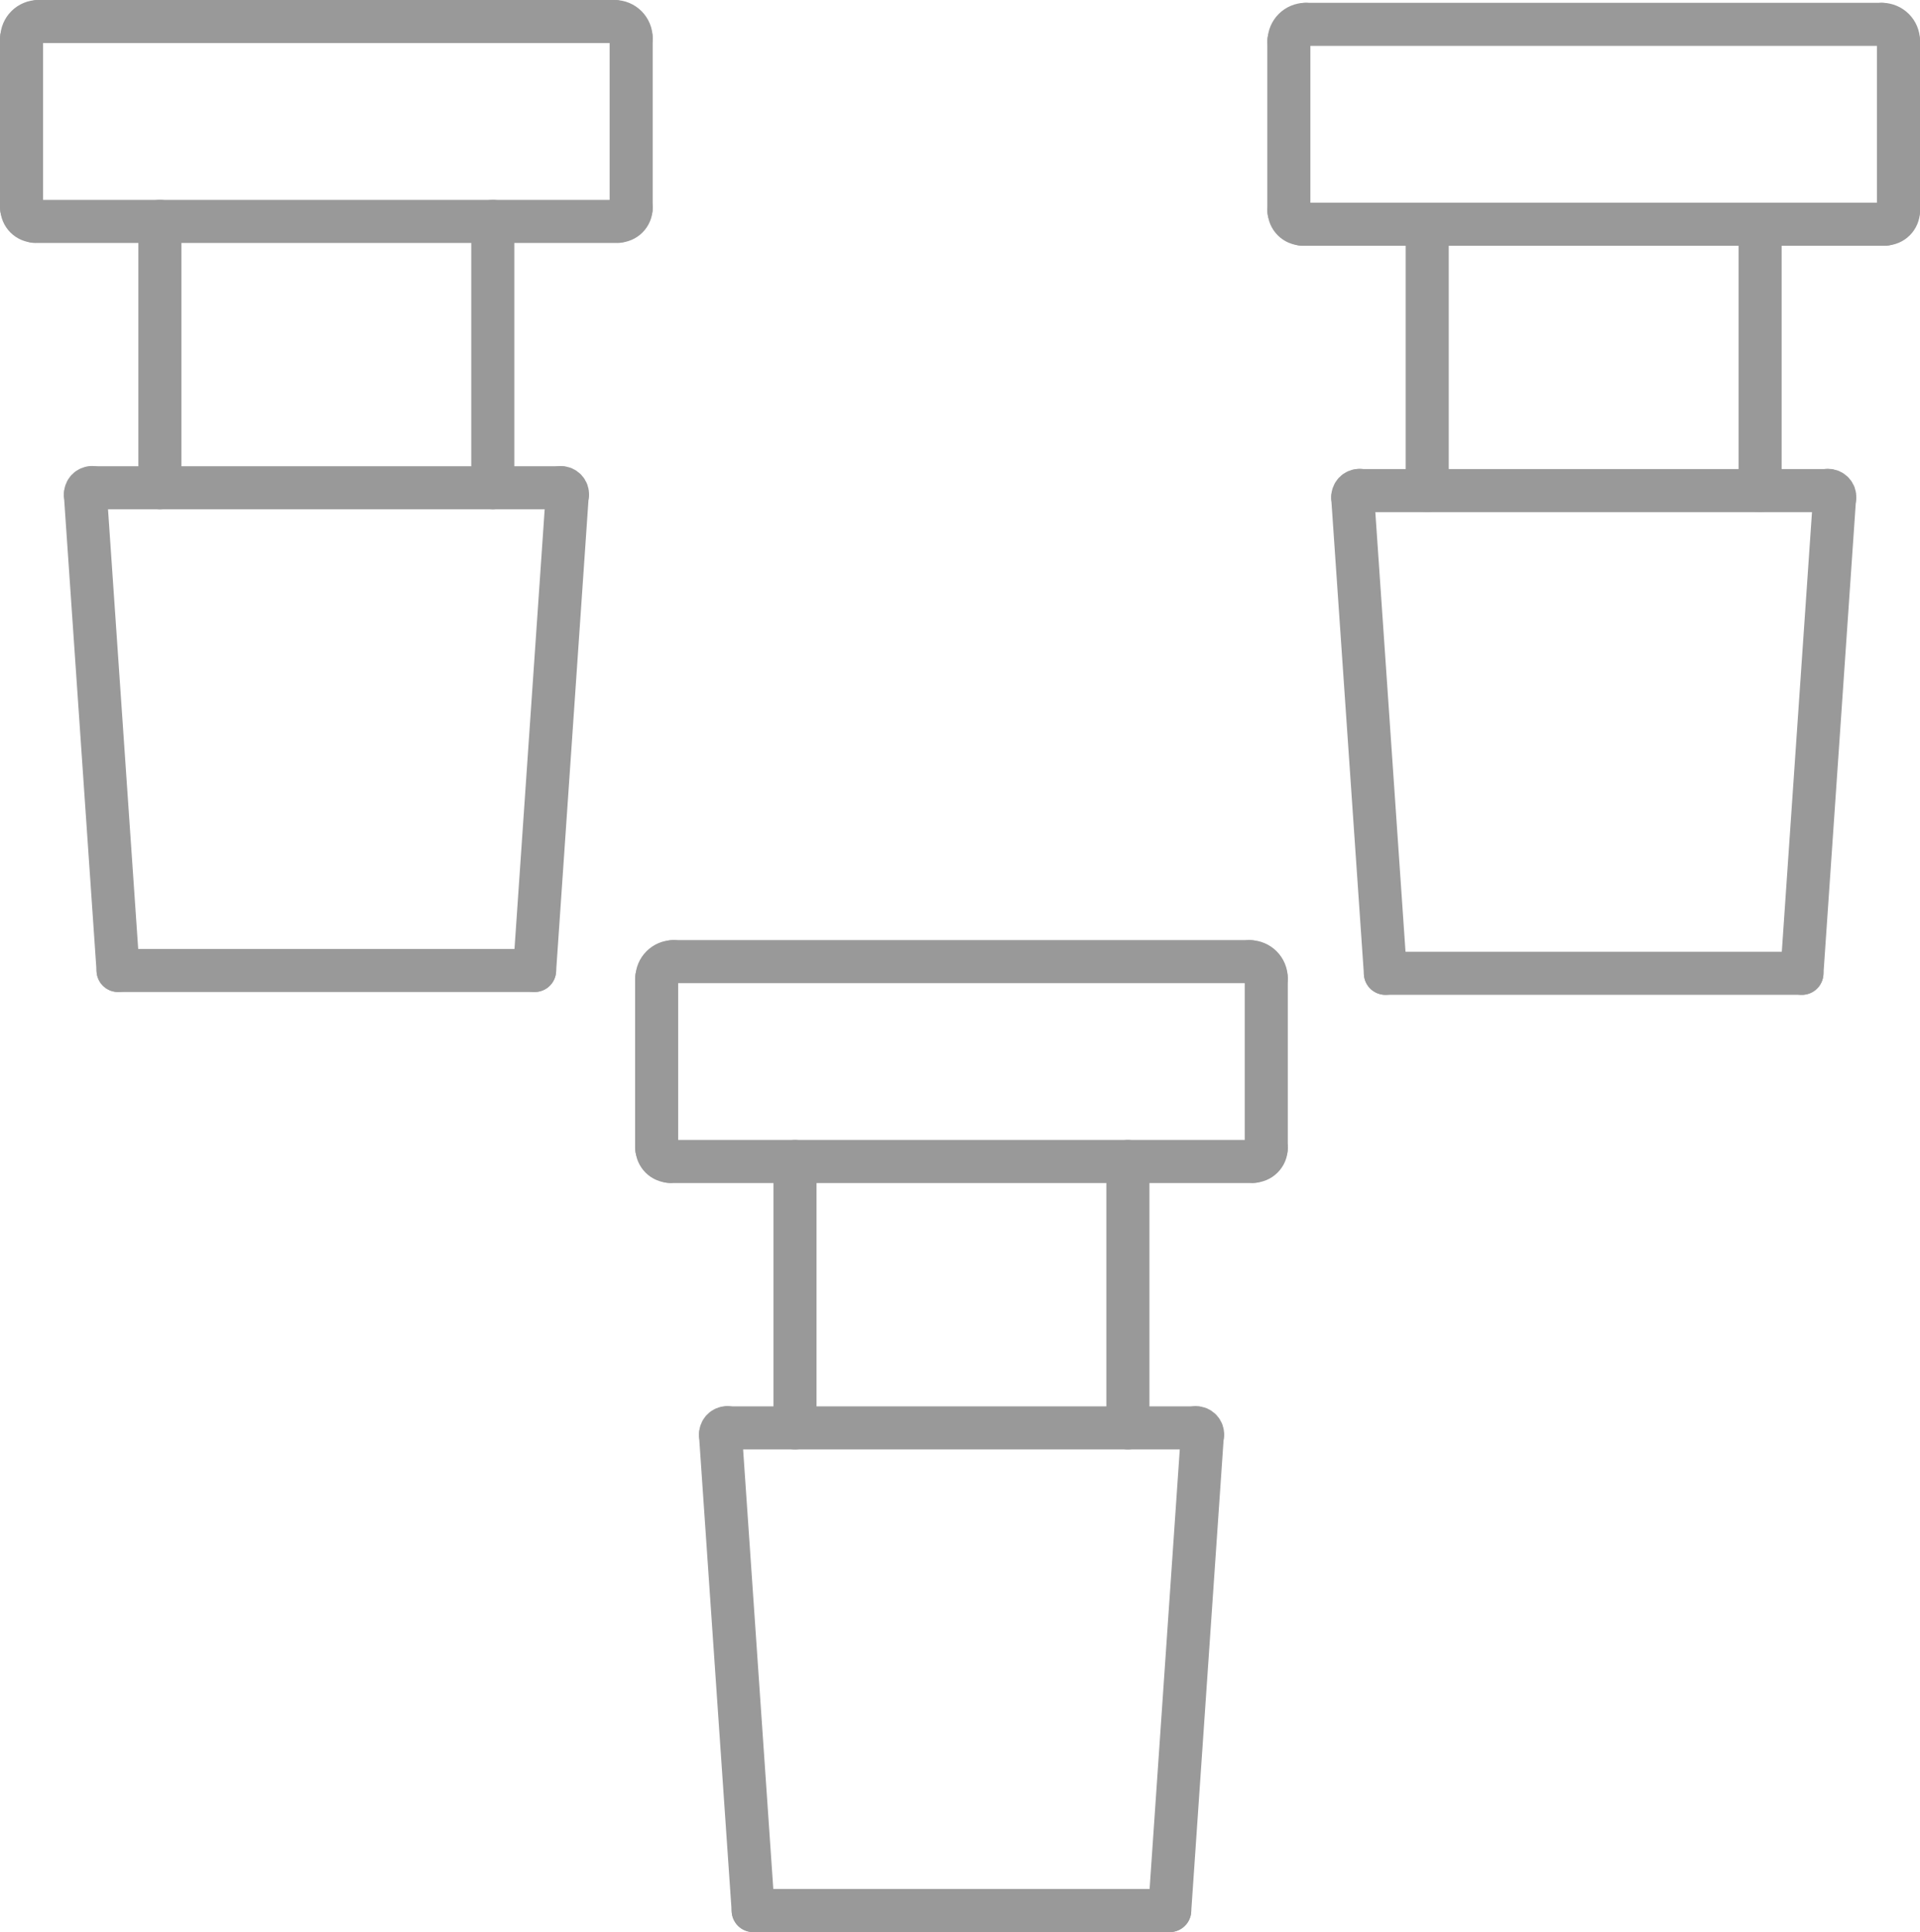<?xml version="1.0" encoding="UTF-8"?> <!-- Generator: Adobe Illustrator 23.0.2, SVG Export Plug-In . SVG Version: 6.00 Build 0) --> <svg xmlns="http://www.w3.org/2000/svg" xmlns:xlink="http://www.w3.org/1999/xlink" id="Layer_1" x="0px" y="0px" viewBox="0 0 490.38 493.54" style="enable-background:new 0 0 490.38 493.54;" xml:space="preserve"> <style type="text/css"> .st0{fill:none;stroke:#999999;stroke-width:11;stroke-linecap:round;stroke-linejoin:round;stroke-miterlimit:10;} </style> <g> <polyline class="st0" points="171.13,296.7 171.25,296.7 171.61,296.7 172.15,296.7 172.99,296.7 174.01,296.7 175.27,296.7 176.77,296.7 178.51,296.7 180.43,296.7 182.53,296.7 184.87,296.7 187.39,296.7 190.03,296.7 192.91,296.7 195.97,296.7 199.15,296.7 202.51,296.7 205.93,296.7 209.53,296.7 213.25,296.7 217.09,296.7 220.99,296.7 224.95,296.7 228.97,296.7 233.11,296.7 237.25,296.7 241.39,296.7 245.59,296.7 249.73,296.7 253.87,296.7 258.01,296.7 262.15,296.7 266.17,296.7 270.13,296.7 274.03,296.7 277.87,296.7 281.59,296.7 285.19,296.7 288.61,296.7 291.97,296.7 295.15,296.7 298.21,296.7 301.09,296.7 303.73,296.7 306.25,296.7 308.59,296.7 310.69,296.7 312.61,296.7 314.35,296.7 315.85,296.7 317.11,296.7 318.13,296.7 318.97,296.7 319.51,296.7 319.87,296.7 319.99,296.7 "></polyline> <polyline class="st0" points="171.97,245.64 172.09,245.64 172.45,245.64 172.99,245.64 173.83,245.64 174.85,245.64 176.11,245.64 177.55,245.64 179.23,245.64 181.15,245.64 183.25,245.64 185.53,245.64 188.05,245.64 190.69,245.64 193.51,245.64 196.51,245.64 199.69,245.64 202.99,245.64 206.41,245.64 209.95,245.64 213.61,245.64 217.39,245.64 221.23,245.64 225.19,245.64 229.21,245.64 233.23,245.64 237.31,245.64 241.45,245.64 245.59,245.64 249.67,245.64 253.81,245.64 257.89,245.64 261.91,245.64 265.93,245.64 269.89,245.64 273.73,245.64 277.51,245.64 281.17,245.64 284.71,245.64 288.13,245.64 291.43,245.64 294.61,245.64 297.61,245.64 300.43,245.64 303.07,245.64 305.59,245.64 307.87,245.64 309.97,245.64 311.89,245.64 313.57,245.64 315.01,245.64 316.27,245.64 317.29,245.64 318.13,245.64 318.67,245.64 319.03,245.64 319.15,245.64 "></polyline> <polyline class="st0" points="192.37,488.04 192.49,488.04 192.85,488.04 193.39,488.04 194.17,488.04 195.19,488.04 196.45,488.04 197.89,488.04 199.51,488.04 201.37,488.04 203.35,488.04 205.57,488.04 207.97,488.04 210.49,488.04 213.19,488.04 216.01,488.04 218.95,488.04 222.07,488.04 225.19,488.04 228.49,488.04 231.79,488.04 235.21,488.04 238.63,488.04 242.11,488.04 245.59,488.04 249.01,488.04 252.49,488.04 255.91,488.04 259.33,488.04 262.63,488.04 265.93,488.04 269.05,488.04 272.17,488.04 275.11,488.04 277.93,488.04 280.63,488.04 283.15,488.04 285.55,488.04 287.77,488.04 289.75,488.04 291.61,488.04 293.23,488.04 294.67,488.04 295.93,488.04 296.95,488.04 297.73,488.04 298.27,488.04 298.63,488.04 298.75,488.04 "></polyline> <polyline class="st0" points="185.71,364.74 185.83,364.74 186.19,364.74 186.79,364.74 187.57,364.74 188.65,364.74 189.91,364.74 191.41,364.74 193.09,364.74 195.01,364.74 197.11,364.74 199.45,364.74 201.91,364.74 204.61,364.74 207.43,364.74 210.37,364.74 213.49,364.74 216.73,364.74 220.09,364.74 223.51,364.74 227.05,364.74 230.65,364.74 234.37,364.74 238.03,364.74 241.81,364.74 245.59,364.74 249.31,364.74 253.09,364.74 256.75,364.74 260.47,364.74 264.07,364.74 267.61,364.74 271.03,364.74 274.39,364.74 277.63,364.74 280.75,364.74 283.69,364.74 286.51,364.74 289.21,364.74 291.67,364.74 294.01,364.74 296.11,364.74 298.03,364.74 299.71,364.74 301.21,364.74 302.47,364.74 303.55,364.74 304.33,364.74 304.93,364.74 305.29,364.74 305.41,364.74 "></polyline> <path class="st0" d="M320.02,296.64c1.87,0,3.39-1.52,3.39-3.39"></path> <path class="st0" d="M167.77,293.26c0,1.87,1.52,3.39,3.39,3.39"></path> <line class="st0" x1="167.71" y1="293.28" x2="167.71" y2="249.9"></line> <line class="st0" x1="323.41" y1="293.28" x2="323.41" y2="249.9"></line> <path class="st0" d="M323.41,249.88c0-2.34-1.89-4.23-4.23-4.23"></path> <path class="st0" d="M172,245.64c-2.34,0-4.23,1.89-4.23,4.23"></path> <line class="st0" x1="203.05" y1="364.74" x2="203.05" y2="296.7"></line> <line class="st0" x1="288.07" y1="364.74" x2="288.07" y2="296.7"></line> <line class="st0" x1="192.37" y1="488.04" x2="184.03" y2="366.54"></line> <line class="st0" x1="298.75" y1="488.04" x2="307.09" y2="366.54"></line> <path class="st0" d="M307.15,366.51c0.03-0.47-0.13-0.94-0.46-1.28c-0.32-0.35-0.78-0.54-1.25-0.54"></path> <path class="st0" d="M185.74,364.68c-0.47,0-0.93,0.2-1.25,0.54c-0.32,0.35-0.49,0.81-0.46,1.28"></path> </g> <g> <polyline class="st0" points="8.92,56.56 9.04,56.56 9.4,56.56 9.94,56.56 10.78,56.56 11.8,56.56 13.06,56.56 14.56,56.56 16.3,56.56 18.22,56.56 20.32,56.56 22.66,56.56 25.18,56.56 27.82,56.56 30.7,56.56 33.76,56.56 36.94,56.56 40.3,56.56 43.72,56.56 47.32,56.56 51.04,56.56 54.88,56.56 58.78,56.56 62.74,56.56 66.76,56.56 70.9,56.56 75.04,56.56 79.18,56.56 83.38,56.56 87.52,56.56 91.66,56.56 95.8,56.56 99.94,56.56 103.96,56.56 107.92,56.56 111.82,56.56 115.66,56.56 119.38,56.56 122.98,56.56 126.4,56.56 129.76,56.56 132.94,56.56 136,56.56 138.88,56.56 141.52,56.56 144.04,56.56 146.38,56.56 148.48,56.56 150.4,56.56 152.14,56.56 153.64,56.56 154.9,56.56 155.92,56.56 156.76,56.56 157.3,56.56 157.66,56.56 157.78,56.56 "></polyline> <polyline class="st0" points="9.76,5.5 9.88,5.5 10.24,5.5 10.78,5.5 11.62,5.5 12.64,5.5 13.9,5.5 15.34,5.5 17.02,5.5 18.94,5.5 21.04,5.5 23.32,5.5 25.84,5.5 28.48,5.5 31.3,5.5 34.3,5.5 37.48,5.5 40.78,5.5 44.2,5.5 47.74,5.5 51.4,5.5 55.18,5.5 59.02,5.5 62.98,5.5 67,5.5 71.02,5.5 75.1,5.5 79.24,5.5 83.38,5.5 87.46,5.5 91.6,5.5 95.68,5.5 99.7,5.5 103.72,5.5 107.68,5.5 111.52,5.5 115.3,5.5 118.96,5.5 122.5,5.5 125.92,5.5 129.22,5.5 132.4,5.5 135.4,5.5 138.22,5.5 140.86,5.5 143.38,5.5 145.66,5.5 147.76,5.5 149.68,5.5 151.36,5.5 152.8,5.5 154.06,5.5 155.08,5.5 155.92,5.5 156.46,5.5 156.82,5.5 156.94,5.5 "></polyline> <polyline class="st0" points="30.16,247.9 30.28,247.9 30.64,247.9 31.18,247.9 31.96,247.9 32.98,247.9 34.24,247.9 35.68,247.9 37.3,247.9 39.16,247.9 41.14,247.9 43.36,247.9 45.76,247.9 48.28,247.9 50.98,247.9 53.8,247.9 56.74,247.9 59.86,247.9 62.98,247.9 66.28,247.9 69.58,247.9 73,247.9 76.42,247.9 79.9,247.9 83.38,247.9 86.8,247.9 90.28,247.9 93.7,247.9 97.12,247.9 100.42,247.9 103.72,247.9 106.84,247.9 109.96,247.9 112.9,247.9 115.72,247.9 118.42,247.9 120.94,247.9 123.34,247.9 125.56,247.9 127.54,247.9 129.4,247.9 131.02,247.9 132.46,247.9 133.72,247.9 134.74,247.9 135.52,247.9 136.06,247.9 136.42,247.9 136.54,247.9 "></polyline> <polyline class="st0" points="23.5,124.6 23.62,124.6 23.98,124.6 24.58,124.6 25.36,124.6 26.44,124.6 27.7,124.6 29.2,124.6 30.88,124.6 32.8,124.6 34.9,124.6 37.24,124.6 39.7,124.6 42.4,124.6 45.22,124.6 48.16,124.6 51.28,124.6 54.52,124.6 57.88,124.6 61.3,124.6 64.84,124.6 68.44,124.6 72.16,124.6 75.82,124.6 79.6,124.6 83.38,124.6 87.1,124.6 90.88,124.6 94.54,124.6 98.26,124.6 101.86,124.6 105.4,124.6 108.82,124.6 112.18,124.6 115.42,124.6 118.54,124.6 121.48,124.6 124.3,124.6 127,124.6 129.46,124.6 131.8,124.6 133.9,124.6 135.82,124.6 137.5,124.6 139,124.6 140.26,124.6 141.34,124.6 142.12,124.6 142.72,124.6 143.08,124.6 143.2,124.6 "></polyline> <path class="st0" d="M157.81,56.5c1.87,0,3.39-1.52,3.39-3.39"></path> <path class="st0" d="M5.56,53.11c0,1.87,1.52,3.39,3.39,3.39"></path> <line class="st0" x1="5.5" y1="53.14" x2="5.5" y2="9.76"></line> <line class="st0" x1="161.2" y1="53.14" x2="161.2" y2="9.76"></line> <path class="st0" d="M161.2,9.73c0-2.34-1.89-4.23-4.23-4.23"></path> <path class="st0" d="M9.79,5.5c-2.34,0-4.23,1.89-4.23,4.23"></path> <line class="st0" x1="40.84" y1="124.6" x2="40.84" y2="56.56"></line> <line class="st0" x1="125.86" y1="124.6" x2="125.86" y2="56.56"></line> <line class="st0" x1="30.16" y1="247.9" x2="21.82" y2="126.4"></line> <line class="st0" x1="136.54" y1="247.9" x2="144.88" y2="126.4"></line> <path class="st0" d="M144.94,126.37c0.03-0.47-0.13-0.94-0.46-1.28c-0.32-0.35-0.78-0.54-1.25-0.54"></path> <path class="st0" d="M23.53,124.54c-0.47,0-0.93,0.2-1.25,0.54c-0.32,0.35-0.49,0.81-0.46,1.28"></path> </g> <g> <polyline class="st0" points="332.6,57.28 332.72,57.28 333.08,57.28 333.62,57.28 334.46,57.28 335.48,57.28 336.74,57.28 338.24,57.28 339.98,57.28 341.9,57.28 344,57.28 346.34,57.28 348.86,57.28 351.5,57.28 354.38,57.28 357.44,57.28 360.62,57.28 363.98,57.28 367.4,57.28 371,57.28 374.72,57.28 378.56,57.28 382.46,57.28 386.42,57.28 390.44,57.28 394.58,57.28 398.72,57.28 402.86,57.28 407.06,57.28 411.2,57.28 415.34,57.28 419.48,57.28 423.62,57.28 427.64,57.28 431.6,57.28 435.5,57.28 439.34,57.28 443.06,57.28 446.66,57.28 450.08,57.28 453.44,57.28 456.62,57.28 459.68,57.28 462.56,57.28 465.2,57.28 467.72,57.28 470.06,57.28 472.16,57.28 474.08,57.28 475.82,57.28 477.32,57.28 478.58,57.28 479.6,57.28 480.44,57.28 480.98,57.28 481.34,57.28 481.46,57.28 "></polyline> <polyline class="st0" points="333.44,6.22 333.56,6.22 333.92,6.22 334.46,6.22 335.3,6.22 336.32,6.22 337.58,6.22 339.02,6.22 340.7,6.22 342.62,6.22 344.72,6.22 347,6.22 349.52,6.22 352.16,6.22 354.98,6.22 357.98,6.22 361.16,6.22 364.46,6.22 367.88,6.22 371.42,6.22 375.08,6.22 378.86,6.22 382.7,6.22 386.66,6.22 390.68,6.22 394.7,6.22 398.78,6.22 402.92,6.22 407.06,6.22 411.14,6.22 415.28,6.22 419.36,6.22 423.38,6.22 427.4,6.22 431.36,6.22 435.2,6.22 438.98,6.22 442.64,6.22 446.18,6.22 449.6,6.22 452.9,6.22 456.08,6.22 459.08,6.22 461.9,6.22 464.54,6.22 467.06,6.22 469.34,6.22 471.44,6.22 473.36,6.22 475.04,6.22 476.48,6.22 477.74,6.22 478.76,6.22 479.6,6.22 480.14,6.22 480.5,6.22 480.62,6.22 "></polyline> <polyline class="st0" points="353.84,248.62 353.96,248.62 354.32,248.62 354.86,248.62 355.64,248.62 356.66,248.62 357.92,248.62 359.36,248.62 360.98,248.62 362.84,248.62 364.82,248.62 367.04,248.62 369.44,248.62 371.96,248.62 374.66,248.62 377.48,248.62 380.42,248.62 383.54,248.62 386.66,248.62 389.96,248.62 393.26,248.62 396.68,248.62 400.1,248.62 403.58,248.62 407.06,248.62 410.48,248.62 413.96,248.62 417.38,248.62 420.8,248.62 424.1,248.62 427.4,248.62 430.52,248.62 433.64,248.62 436.58,248.62 439.4,248.62 442.1,248.62 444.62,248.62 447.02,248.62 449.24,248.62 451.22,248.62 453.08,248.62 454.7,248.62 456.14,248.62 457.4,248.62 458.42,248.62 459.2,248.62 459.74,248.62 460.1,248.62 460.22,248.62 "></polyline> <polyline class="st0" points="347.18,125.32 347.3,125.32 347.66,125.32 348.26,125.32 349.04,125.32 350.12,125.32 351.38,125.32 352.88,125.32 354.56,125.32 356.48,125.32 358.58,125.32 360.92,125.32 363.38,125.32 366.08,125.32 368.9,125.32 371.84,125.32 374.96,125.32 378.2,125.32 381.56,125.32 384.98,125.32 388.52,125.32 392.12,125.32 395.84,125.32 399.5,125.32 403.28,125.32 407.06,125.32 410.78,125.32 414.56,125.32 418.22,125.32 421.94,125.32 425.54,125.32 429.08,125.32 432.5,125.32 435.86,125.32 439.1,125.32 442.22,125.32 445.16,125.32 447.98,125.32 450.68,125.32 453.14,125.32 455.48,125.32 457.58,125.32 459.5,125.32 461.18,125.32 462.68,125.32 463.94,125.32 465.02,125.32 465.8,125.32 466.4,125.32 466.76,125.32 466.88,125.32 "></polyline> <path class="st0" d="M481.49,57.22c1.87,0,3.39-1.52,3.39-3.39"></path> <path class="st0" d="M329.24,53.83c0,1.87,1.52,3.39,3.39,3.39"></path> <line class="st0" x1="329.18" y1="53.86" x2="329.18" y2="10.48"></line> <line class="st0" x1="484.88" y1="53.86" x2="484.88" y2="10.48"></line> <path class="st0" d="M484.88,10.45c0-2.34-1.89-4.23-4.23-4.23"></path> <path class="st0" d="M333.47,6.22c-2.34,0-4.23,1.89-4.23,4.23"></path> <line class="st0" x1="364.52" y1="125.32" x2="364.52" y2="57.28"></line> <line class="st0" x1="449.54" y1="125.32" x2="449.54" y2="57.28"></line> <line class="st0" x1="353.84" y1="248.62" x2="345.5" y2="127.12"></line> <line class="st0" x1="460.22" y1="248.62" x2="468.56" y2="127.12"></line> <path class="st0" d="M468.61,127.08c0.03-0.47-0.13-0.94-0.46-1.28c-0.32-0.35-0.78-0.54-1.25-0.54"></path> <path class="st0" d="M347.21,125.26c-0.47,0-0.93,0.2-1.25,0.54c-0.32,0.35-0.49,0.81-0.46,1.28"></path> </g> </svg> 